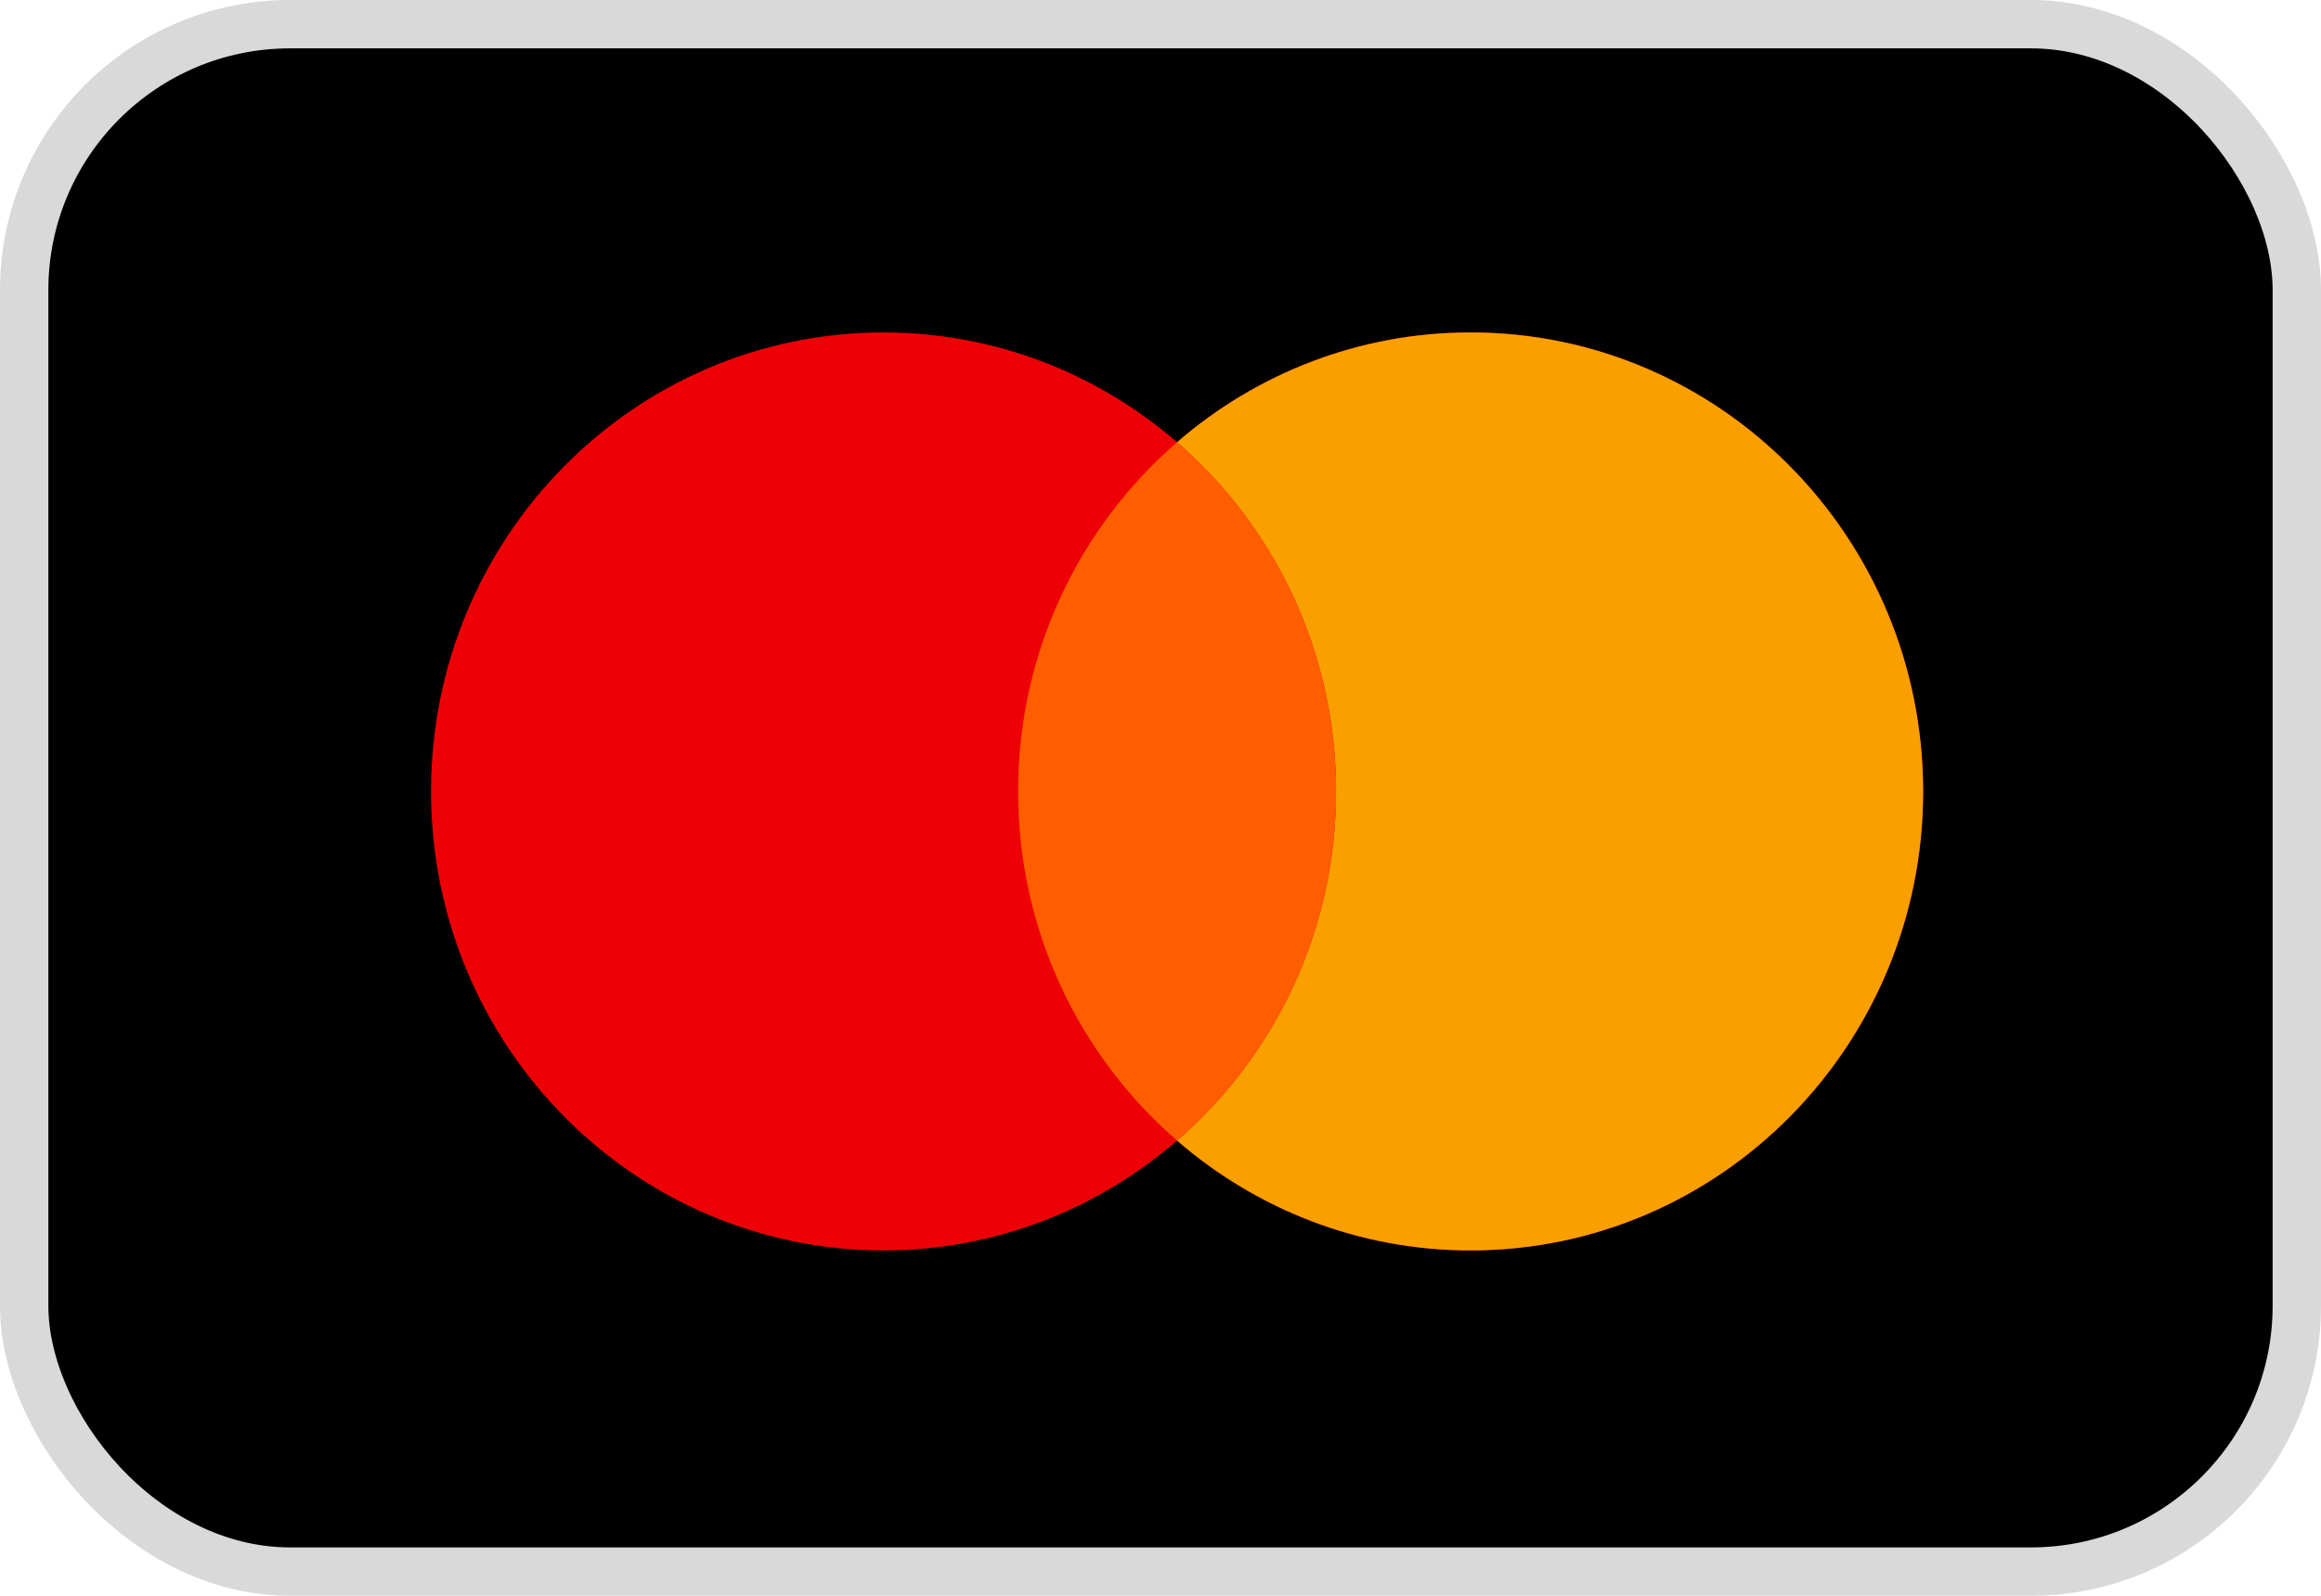 <svg xmlns="http://www.w3.org/2000/svg" fill="none" viewBox="0 0 48 33" height="33" width="48">
<rect stroke="#D9D9D9" fill="black" rx="5.5" height="32" width="47" y="0.5" x="0.5"></rect>
<path fill="#ED0006" d="M30.413 6.875C35.581 6.875 39.771 11.124 39.772 16.366C39.772 21.608 35.581 25.858 30.413 25.858C28.096 25.858 25.976 25.002 24.342 23.587C22.707 25.002 20.589 25.858 18.273 25.858C13.104 25.858 8.914 21.608 8.914 16.366C8.914 11.124 13.104 6.875 18.273 6.875C20.589 6.875 22.708 7.73 24.342 9.145C25.976 7.73 28.096 6.875 30.413 6.875Z"></path>
<path fill="#F9A000" d="M30.413 6.875C35.581 6.875 39.771 11.124 39.772 16.366C39.772 21.608 35.581 25.858 30.413 25.858C28.096 25.858 25.977 25.002 24.343 23.587C26.354 21.846 27.631 19.258 27.631 16.366C27.631 13.474 26.354 10.885 24.343 9.145C25.977 7.73 28.096 6.875 30.413 6.875Z"></path>
<path fill="#FF5E00" d="M24.343 9.145C26.354 10.886 27.631 13.475 27.631 16.367C27.631 19.259 26.354 21.846 24.343 23.587C22.332 21.846 21.055 19.259 21.055 16.367C21.055 13.475 22.331 10.886 24.343 9.145Z"></path>
</svg>
